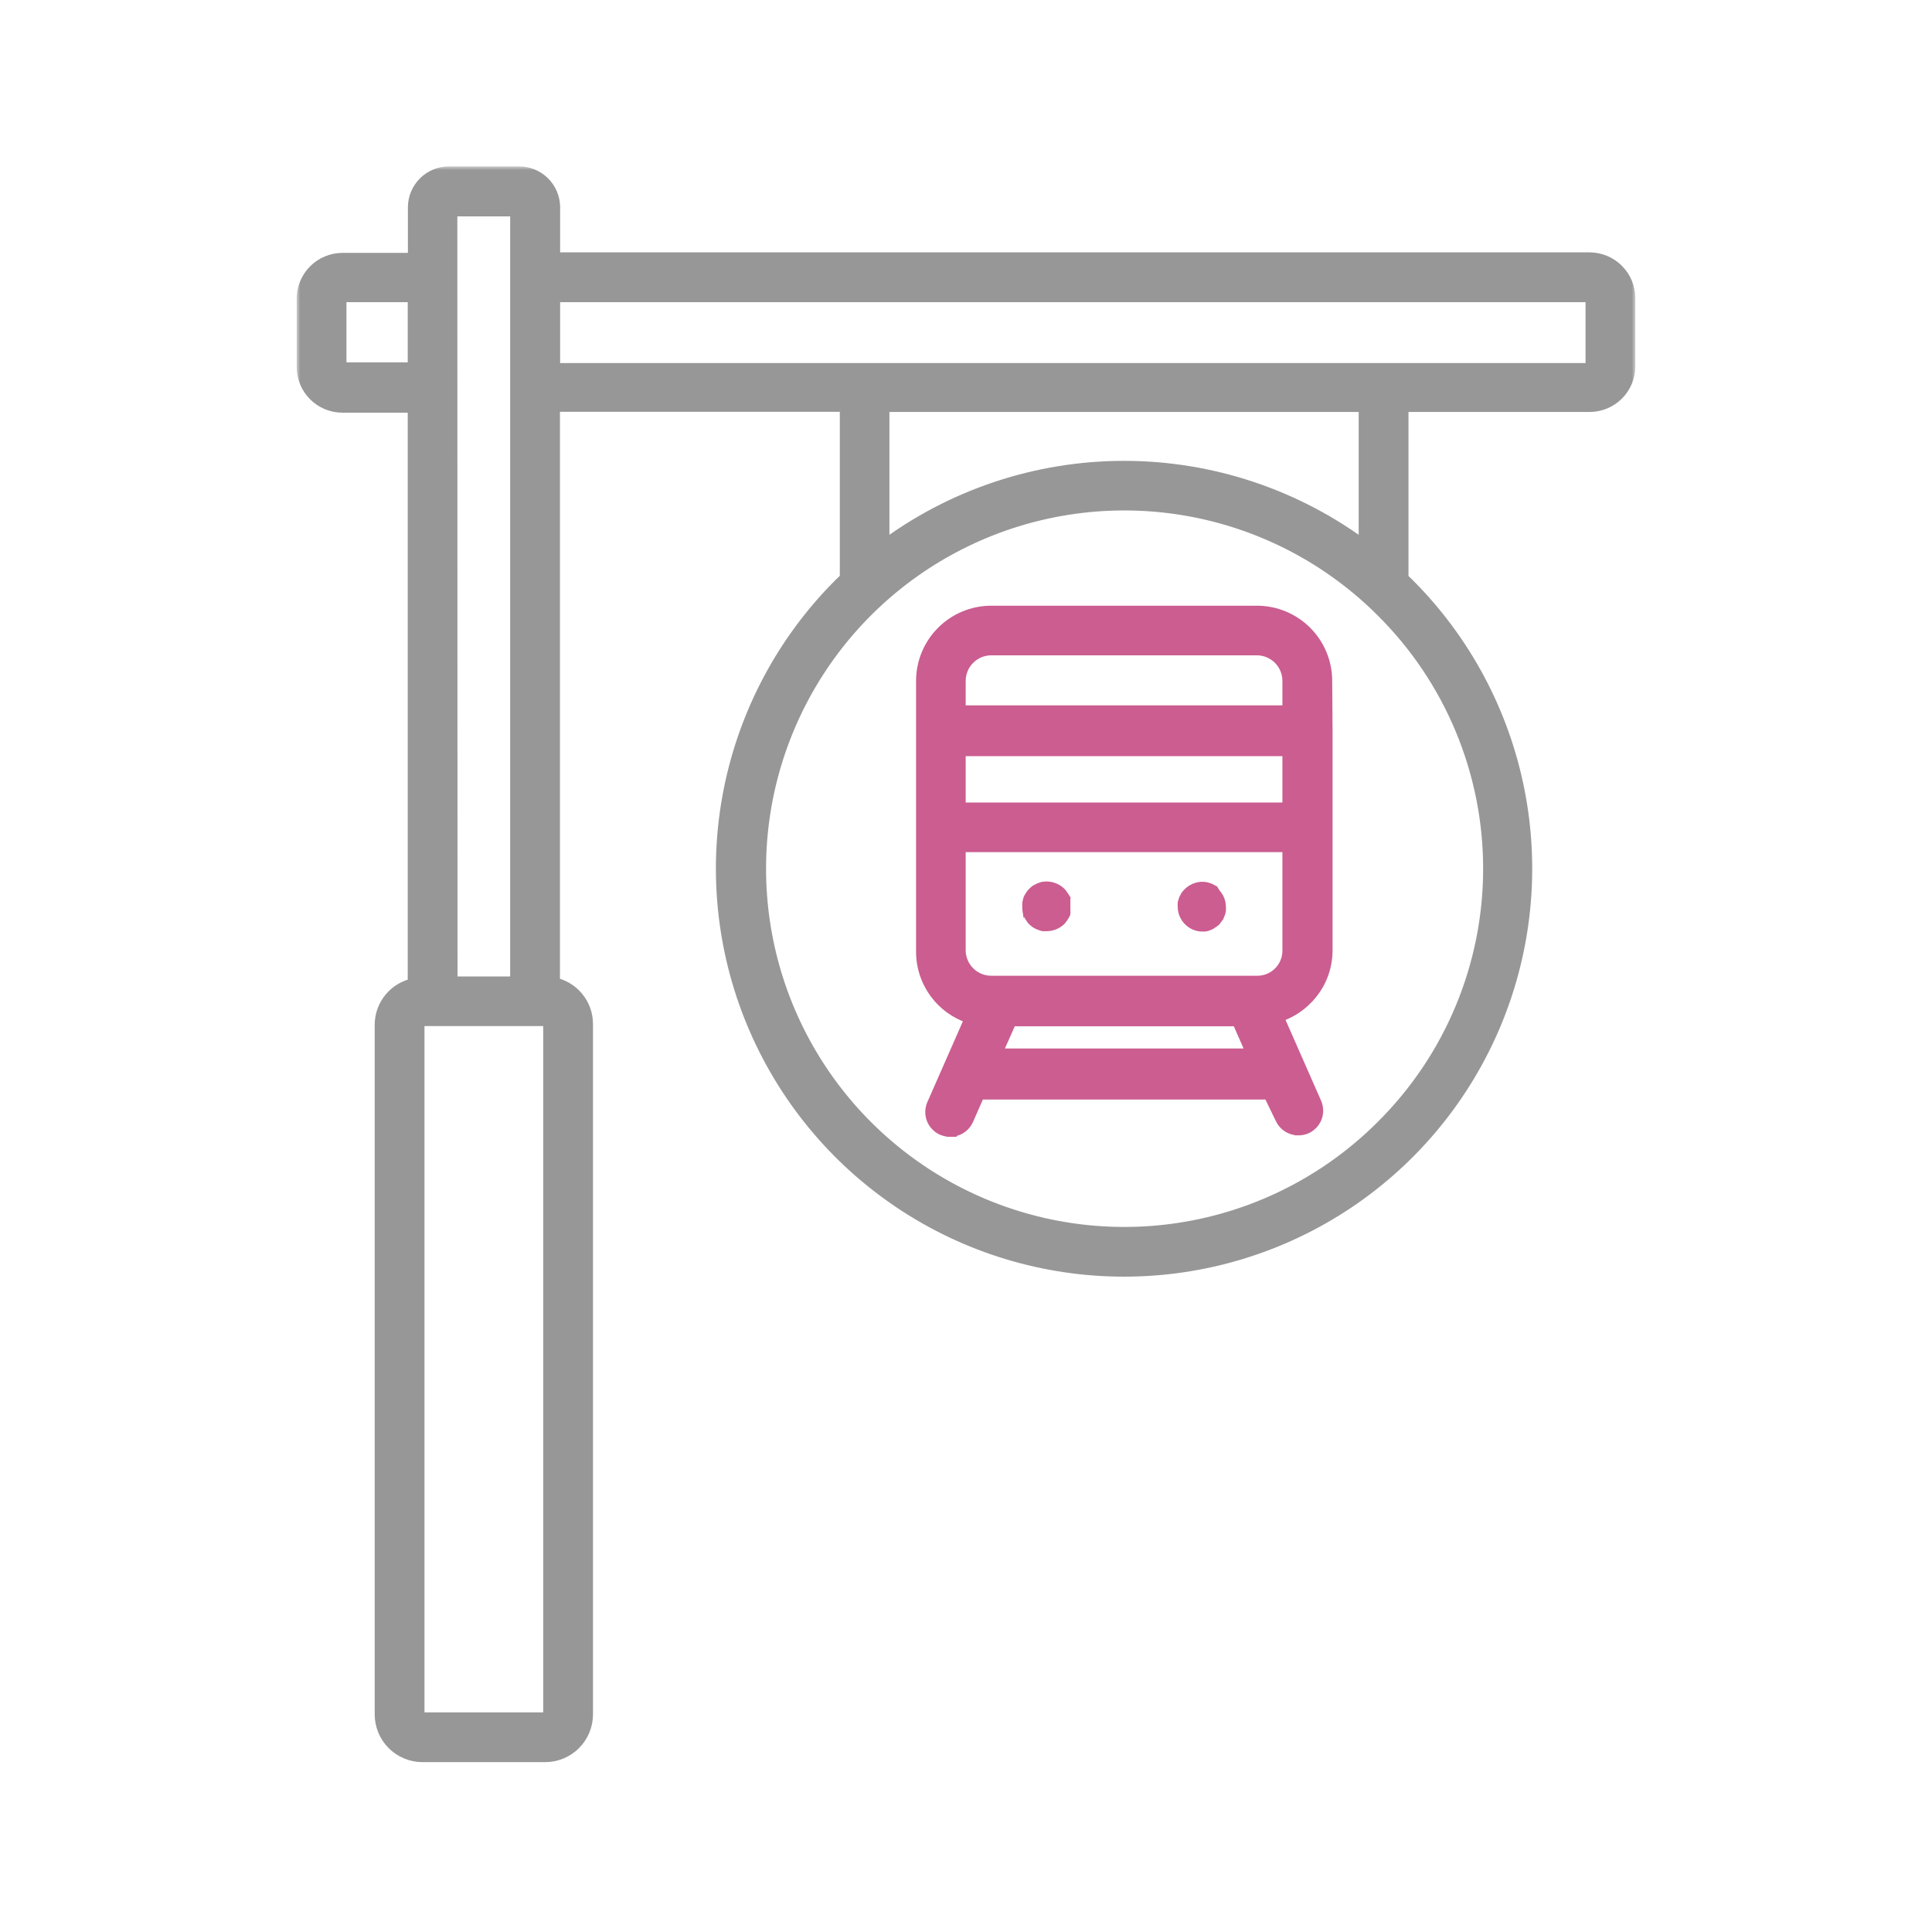 <svg width="267" height="267" viewBox="0 0 267 267" fill="none" xmlns="http://www.w3.org/2000/svg">
<mask id="mask0_5210_5259" style="mask-type:alpha" maskUnits="userSpaceOnUse" x="0" y="0" width="267" height="267">
<rect width="267" height="267" fill="#D9D9D9"/>
</mask>
<g mask="url(#mask0_5210_5259)">
<mask id="path-2-outside-1_5210_5259" maskUnits="userSpaceOnUse" x="41" y="23" width="185" height="221" fill="black">
<rect fill="white" x="41" y="23" width="185" height="221"/>
<path d="M219.682 35.875H76.41V28.59C76.391 27.366 75.891 26.198 75.019 25.34C74.146 24.481 72.971 24 71.747 24H62.034C60.797 24 59.611 24.491 58.737 25.366C57.863 26.24 57.371 27.426 57.371 28.662V35.947H47.318C45.91 35.954 44.561 36.516 43.565 37.512C42.569 38.508 42.006 39.857 42 41.266V50.712C42 51.41 42.138 52.102 42.405 52.747C42.672 53.392 43.064 53.978 43.558 54.472C44.051 54.966 44.638 55.358 45.283 55.625C45.928 55.892 46.62 56.03 47.318 56.03H57.347V136.165C56.063 136.399 54.902 137.077 54.068 138.08C53.233 139.083 52.778 140.348 52.782 141.653V236.941C52.788 238.421 53.379 239.838 54.425 240.884C55.471 241.93 56.888 242.52 58.367 242.527H75.365C76.845 242.52 78.262 241.93 79.308 240.884C80.354 239.838 80.944 238.421 80.951 236.941V141.532C80.955 140.227 80.499 138.962 79.665 137.959C78.83 136.955 77.669 136.277 76.385 136.044V55.908H117.06V79.998L116.186 80.847C108.43 88.593 103.147 98.465 101.004 109.214C98.862 119.964 99.957 131.107 104.151 141.234C108.344 151.361 115.448 160.016 124.563 166.103C133.678 172.191 144.394 175.437 155.355 175.432C166.311 175.432 177.021 172.184 186.131 166.098C195.24 160.012 202.341 151.36 206.533 141.239C210.726 131.117 211.823 119.979 209.685 109.234C207.548 98.488 202.272 88.618 194.524 80.872L193.65 80.022V55.933H219.682C221.076 55.933 222.414 55.386 223.408 54.41C224.403 53.433 224.975 52.105 225 50.712V41.193C224.994 39.784 224.431 38.435 223.435 37.439C222.439 36.443 221.09 35.881 219.682 35.875ZM57.347 51.076H47.318C47.216 51.111 47.105 51.111 47.002 51.076C46.959 51.031 46.926 50.978 46.905 50.919C46.884 50.861 46.876 50.798 46.881 50.736V41.193C46.881 41.077 46.927 40.966 47.009 40.884C47.091 40.802 47.202 40.756 47.318 40.756H57.347V51.076ZM62.204 28.905H71.504V38.303V135.947H62.228L62.204 28.905ZM76.07 236.941C76.07 237.128 75.996 237.307 75.863 237.439C75.731 237.572 75.552 237.646 75.365 237.646H58.367C58.18 237.646 58.001 237.572 57.869 237.439C57.737 237.307 57.663 237.128 57.663 236.941V141.532C57.66 141.437 57.675 141.343 57.709 141.255C57.743 141.167 57.795 141.086 57.86 141.018C57.926 140.95 58.005 140.896 58.092 140.859C58.179 140.822 58.273 140.803 58.367 140.803H75.365C75.46 140.803 75.554 140.822 75.641 140.859C75.728 140.896 75.806 140.95 75.872 141.018C75.938 141.086 75.989 141.167 76.023 141.255C76.057 141.343 76.073 141.437 76.07 141.532V236.941ZM191.076 155.786C184.01 162.845 175.01 167.651 165.214 169.596C155.417 171.541 145.264 170.538 136.037 166.713C126.811 162.889 118.925 156.415 113.377 148.11C107.829 139.804 104.868 130.041 104.868 120.053C104.868 110.065 107.829 100.302 113.377 91.997C118.925 83.692 126.811 77.218 136.037 73.393C145.264 69.569 155.417 68.566 165.214 70.51C175.01 72.455 184.01 77.261 191.076 84.32C195.795 88.998 199.54 94.564 202.096 100.697C204.652 106.83 205.969 113.409 205.969 120.053C205.969 126.698 204.652 133.276 202.096 139.409C199.54 145.542 195.795 151.108 191.076 155.786ZM121.917 75.869V55.933H188.769V75.869C179.136 68.614 167.403 64.69 155.343 64.69C143.283 64.69 131.55 68.614 121.917 75.869ZM220.119 50.712C220.122 50.771 220.113 50.831 220.093 50.886C220.073 50.942 220.041 50.993 220 51.037C219.959 51.08 219.91 51.114 219.855 51.138C219.8 51.161 219.741 51.173 219.682 51.173H76.41V40.756H219.682C219.739 40.756 219.796 40.767 219.849 40.789C219.902 40.811 219.95 40.843 219.991 40.884C220.032 40.924 220.064 40.972 220.086 41.025C220.108 41.078 220.119 41.135 220.119 41.193V50.712Z"/>
</mask>
<path d="M219.682 35.875H76.41V28.59C76.391 27.366 75.891 26.198 75.019 25.34C74.146 24.481 72.971 24 71.747 24H62.034C60.797 24 59.611 24.491 58.737 25.366C57.863 26.24 57.371 27.426 57.371 28.662V35.947H47.318C45.91 35.954 44.561 36.516 43.565 37.512C42.569 38.508 42.006 39.857 42 41.266V50.712C42 51.41 42.138 52.102 42.405 52.747C42.672 53.392 43.064 53.978 43.558 54.472C44.051 54.966 44.638 55.358 45.283 55.625C45.928 55.892 46.62 56.03 47.318 56.03H57.347V136.165C56.063 136.399 54.902 137.077 54.068 138.08C53.233 139.083 52.778 140.348 52.782 141.653V236.941C52.788 238.421 53.379 239.838 54.425 240.884C55.471 241.93 56.888 242.52 58.367 242.527H75.365C76.845 242.52 78.262 241.93 79.308 240.884C80.354 239.838 80.944 238.421 80.951 236.941V141.532C80.955 140.227 80.499 138.962 79.665 137.959C78.83 136.955 77.669 136.277 76.385 136.044V55.908H117.06V79.998L116.186 80.847C108.43 88.593 103.147 98.465 101.004 109.214C98.862 119.964 99.957 131.107 104.151 141.234C108.344 151.361 115.448 160.016 124.563 166.103C133.678 172.191 144.394 175.437 155.355 175.432C166.311 175.432 177.021 172.184 186.131 166.098C195.24 160.012 202.341 151.36 206.533 141.239C210.726 131.117 211.823 119.979 209.685 109.234C207.548 98.488 202.272 88.618 194.524 80.872L193.65 80.022V55.933H219.682C221.076 55.933 222.414 55.386 223.408 54.41C224.403 53.433 224.975 52.105 225 50.712V41.193C224.994 39.784 224.431 38.435 223.435 37.439C222.439 36.443 221.09 35.881 219.682 35.875ZM57.347 51.076H47.318C47.216 51.111 47.105 51.111 47.002 51.076C46.959 51.031 46.926 50.978 46.905 50.919C46.884 50.861 46.876 50.798 46.881 50.736V41.193C46.881 41.077 46.927 40.966 47.009 40.884C47.091 40.802 47.202 40.756 47.318 40.756H57.347V51.076ZM62.204 28.905H71.504V38.303V135.947H62.228L62.204 28.905ZM76.07 236.941C76.07 237.128 75.996 237.307 75.863 237.439C75.731 237.572 75.552 237.646 75.365 237.646H58.367C58.18 237.646 58.001 237.572 57.869 237.439C57.737 237.307 57.663 237.128 57.663 236.941V141.532C57.66 141.437 57.675 141.343 57.709 141.255C57.743 141.167 57.795 141.086 57.86 141.018C57.926 140.95 58.005 140.896 58.092 140.859C58.179 140.822 58.273 140.803 58.367 140.803H75.365C75.46 140.803 75.554 140.822 75.641 140.859C75.728 140.896 75.806 140.95 75.872 141.018C75.938 141.086 75.989 141.167 76.023 141.255C76.057 141.343 76.073 141.437 76.07 141.532V236.941ZM191.076 155.786C184.01 162.845 175.01 167.651 165.214 169.596C155.417 171.541 145.264 170.538 136.037 166.713C126.811 162.889 118.925 156.415 113.377 148.11C107.829 139.804 104.868 130.041 104.868 120.053C104.868 110.065 107.829 100.302 113.377 91.997C118.925 83.692 126.811 77.218 136.037 73.393C145.264 69.569 155.417 68.566 165.214 70.51C175.01 72.455 184.01 77.261 191.076 84.32C195.795 88.998 199.54 94.564 202.096 100.697C204.652 106.83 205.969 113.409 205.969 120.053C205.969 126.698 204.652 133.276 202.096 139.409C199.54 145.542 195.795 151.108 191.076 155.786ZM121.917 75.869V55.933H188.769V75.869C179.136 68.614 167.403 64.69 155.343 64.69C143.283 64.69 131.55 68.614 121.917 75.869ZM220.119 50.712C220.122 50.771 220.113 50.831 220.093 50.886C220.073 50.942 220.041 50.993 220 51.037C219.959 51.08 219.91 51.114 219.855 51.138C219.8 51.161 219.741 51.173 219.682 51.173H76.41V40.756H219.682C219.739 40.756 219.796 40.767 219.849 40.789C219.902 40.811 219.95 40.843 219.991 40.884C220.032 40.924 220.064 40.972 220.086 41.025C220.108 41.078 220.119 41.135 220.119 41.193V50.712Z" fill="#979797"/>
<path d="M219.682 35.875H76.41V28.59C76.391 27.366 75.891 26.198 75.019 25.34C74.146 24.481 72.971 24 71.747 24H62.034C60.797 24 59.611 24.491 58.737 25.366C57.863 26.24 57.371 27.426 57.371 28.662V35.947H47.318C45.91 35.954 44.561 36.516 43.565 37.512C42.569 38.508 42.006 39.857 42 41.266V50.712C42 51.41 42.138 52.102 42.405 52.747C42.672 53.392 43.064 53.978 43.558 54.472C44.051 54.966 44.638 55.358 45.283 55.625C45.928 55.892 46.62 56.03 47.318 56.03H57.347V136.165C56.063 136.399 54.902 137.077 54.068 138.08C53.233 139.083 52.778 140.348 52.782 141.653V236.941C52.788 238.421 53.379 239.838 54.425 240.884C55.471 241.93 56.888 242.52 58.367 242.527H75.365C76.845 242.52 78.262 241.93 79.308 240.884C80.354 239.838 80.944 238.421 80.951 236.941V141.532C80.955 140.227 80.499 138.962 79.665 137.959C78.83 136.955 77.669 136.277 76.385 136.044V55.908H117.06V79.998L116.186 80.847C108.43 88.593 103.147 98.465 101.004 109.214C98.862 119.964 99.957 131.107 104.151 141.234C108.344 151.361 115.448 160.016 124.563 166.103C133.678 172.191 144.394 175.437 155.355 175.432C166.311 175.432 177.021 172.184 186.131 166.098C195.24 160.012 202.341 151.36 206.533 141.239C210.726 131.117 211.823 119.979 209.685 109.234C207.548 98.488 202.272 88.618 194.524 80.872L193.65 80.022V55.933H219.682C221.076 55.933 222.414 55.386 223.408 54.41C224.403 53.433 224.975 52.105 225 50.712V41.193C224.994 39.784 224.431 38.435 223.435 37.439C222.439 36.443 221.09 35.881 219.682 35.875ZM57.347 51.076H47.318C47.216 51.111 47.105 51.111 47.002 51.076C46.959 51.031 46.926 50.978 46.905 50.919C46.884 50.861 46.876 50.798 46.881 50.736V41.193C46.881 41.077 46.927 40.966 47.009 40.884C47.091 40.802 47.202 40.756 47.318 40.756H57.347V51.076ZM62.204 28.905H71.504V38.303V135.947H62.228L62.204 28.905ZM76.07 236.941C76.07 237.128 75.996 237.307 75.863 237.439C75.731 237.572 75.552 237.646 75.365 237.646H58.367C58.18 237.646 58.001 237.572 57.869 237.439C57.737 237.307 57.663 237.128 57.663 236.941V141.532C57.66 141.437 57.675 141.343 57.709 141.255C57.743 141.167 57.795 141.086 57.86 141.018C57.926 140.95 58.005 140.896 58.092 140.859C58.179 140.822 58.273 140.803 58.367 140.803H75.365C75.46 140.803 75.554 140.822 75.641 140.859C75.728 140.896 75.806 140.95 75.872 141.018C75.938 141.086 75.989 141.167 76.023 141.255C76.057 141.343 76.073 141.437 76.07 141.532V236.941ZM191.076 155.786C184.01 162.845 175.01 167.651 165.214 169.596C155.417 171.541 145.264 170.538 136.037 166.713C126.811 162.889 118.925 156.415 113.377 148.11C107.829 139.804 104.868 130.041 104.868 120.053C104.868 110.065 107.829 100.302 113.377 91.997C118.925 83.692 126.811 77.218 136.037 73.393C145.264 69.569 155.417 68.566 165.214 70.51C175.01 72.455 184.01 77.261 191.076 84.32C195.795 88.998 199.54 94.564 202.096 100.697C204.652 106.83 205.969 113.409 205.969 120.053C205.969 126.698 204.652 133.276 202.096 139.409C199.54 145.542 195.795 151.108 191.076 155.786ZM121.917 75.869V55.933H188.769V75.869C179.136 68.614 167.403 64.69 155.343 64.69C143.283 64.69 131.55 68.614 121.917 75.869ZM220.119 50.712C220.122 50.771 220.113 50.831 220.093 50.886C220.073 50.942 220.041 50.993 220 51.037C219.959 51.08 219.91 51.114 219.855 51.138C219.8 51.161 219.741 51.173 219.682 51.173H76.41V40.756H219.682C219.739 40.756 219.796 40.767 219.849 40.789C219.902 40.811 219.95 40.843 219.991 40.884C220.032 40.924 220.064 40.972 220.086 41.025C220.108 41.078 220.119 41.135 220.119 41.193V50.712Z" stroke="#979797" stroke-width="2" mask="url(#path-2-outside-1_5210_5259)"/>
<path d="M138.105 145.402H172.631L170.837 141.327H139.919L138.105 145.402ZM132.955 131.329L132.961 131.529C133.015 132.524 133.436 133.467 134.146 134.173C134.903 134.926 135.928 135.349 136.996 135.349H173.718C174.246 135.354 174.77 135.255 175.26 135.056C175.749 134.856 176.194 134.56 176.567 134.187C176.941 133.813 177.236 133.369 177.436 132.88C177.635 132.391 177.735 131.866 177.729 131.338V117.262H132.955V131.329ZM132.955 111.405H177.729V104.003H132.955V111.405ZM183.658 131.306C183.663 132.603 183.41 133.89 182.914 135.089C182.418 136.287 181.688 137.374 180.769 138.288L180.77 138.289C179.706 139.362 178.414 140.175 176.992 140.672L182.11 152.305L182.214 152.573C182.304 152.846 182.353 153.132 182.36 153.421C182.37 153.805 182.304 154.188 182.165 154.547C182.026 154.906 181.817 155.234 181.552 155.513C181.353 155.721 181.124 155.9 180.874 156.041L180.61 156.173C180.242 156.33 179.846 156.408 179.446 156.406H179.443C179.442 156.406 179.441 156.407 179.439 156.407V156.406C178.874 156.409 178.319 156.249 177.843 155.943C177.365 155.637 176.986 155.198 176.753 154.68V154.679L175.195 151.453H135.502L134.006 154.869L134.004 154.874C133.771 155.392 133.391 155.831 132.913 156.138C132.438 156.442 131.885 156.603 131.321 156.601L131.322 156.602C131.319 156.602 131.316 156.601 131.313 156.601C131.312 156.601 131.311 156.602 131.31 156.602V156.601C130.902 156.606 130.497 156.527 130.122 156.367L129.858 156.235C129.608 156.094 129.38 155.916 129.181 155.707C128.915 155.429 128.706 155.1 128.567 154.741C128.429 154.382 128.363 153.999 128.372 153.614C128.381 153.23 128.466 152.851 128.622 152.499L133.739 140.866C131.88 140.218 130.251 139.03 129.067 137.446C127.769 135.709 127.076 133.594 127.098 131.425V94.106C127.098 91.481 128.141 88.963 129.997 87.107C131.853 85.251 134.371 84.208 136.996 84.208H173.712C175.014 84.208 176.303 84.465 177.506 84.964C178.708 85.463 179.8 86.195 180.72 87.116C181.639 88.038 182.368 89.132 182.864 90.336C183.36 91.538 183.613 92.827 183.61 94.127L183.658 101.071V131.306ZM132.955 97.977H177.729V94.106C177.729 93.037 177.306 92.013 176.553 91.256C175.847 90.546 174.904 90.125 173.909 90.07L173.71 90.064H136.996C136.464 90.064 135.936 90.17 135.444 90.374C134.953 90.578 134.506 90.878 134.131 91.256C133.755 91.633 133.458 92.081 133.256 92.574C133.054 93.067 132.952 93.595 132.955 94.127V97.977Z" fill="#CB5D90" stroke="#CB5D90"/>
<path d="M144.096 122.364C144.569 122.282 145.055 122.313 145.515 122.454C145.917 122.578 146.288 122.783 146.606 123.057L146.739 123.178L146.745 123.184C146.881 123.32 147.002 123.471 147.105 123.634H147.104C147.154 123.703 147.202 123.774 147.245 123.848L147.38 124.104L147.42 124.191L147.425 124.288C147.433 124.452 147.433 124.616 147.425 124.779C147.435 124.939 147.435 125.099 147.425 125.259C147.435 125.411 147.435 125.564 147.425 125.716C147.438 125.887 147.439 126.059 147.424 126.229L147.415 126.326L147.37 126.413C147.205 126.732 147.006 127.033 146.774 127.308L146.756 127.328L146.736 127.347C146.18 127.877 145.443 128.179 144.674 128.189H144.101L144.023 128.164L143.586 128.018L143.582 128.017C143.385 127.949 143.198 127.856 143.026 127.739L142.995 127.716L142.631 127.424L142.613 127.41L142.598 127.396C142.448 127.252 142.323 127.086 142.225 126.903C142.122 126.758 142.03 126.604 141.955 126.442L141.945 126.42L141.937 126.397C141.868 126.203 141.822 126.002 141.794 125.798L141.793 125.799C141.765 125.62 141.764 125.438 141.785 125.258C141.764 125.073 141.766 124.886 141.793 124.702L141.795 124.688L141.798 124.675C141.834 124.501 141.878 124.329 141.933 124.16L141.942 124.132L141.955 124.104C142.03 123.943 142.12 123.79 142.223 123.646C142.321 123.471 142.447 123.313 142.596 123.178C142.725 123.041 142.868 122.918 143.022 122.811L143.052 122.79L143.084 122.774L143.521 122.556L143.553 122.54L143.586 122.528L144.023 122.383L144.059 122.371L144.096 122.364Z" fill="#CB5D90" stroke="#CB5D90"/>
<path d="M165.296 122.495C165.698 122.37 166.122 122.333 166.538 122.387L166.717 122.415L166.745 122.421L166.773 122.43L167.234 122.575L167.277 122.589L167.317 122.61L167.73 122.829L167.854 122.895L167.926 123.014L168.119 123.338C168.366 123.6 168.566 123.904 168.702 124.238C168.843 124.582 168.914 124.949 168.917 125.32C168.931 125.5 168.932 125.68 168.918 125.859L168.917 125.875L168.915 125.89C168.887 126.093 168.824 126.29 168.734 126.475C168.669 126.662 168.575 126.837 168.454 126.994L168.455 126.995L168.164 127.384L168.121 127.44L168.063 127.483L167.681 127.769L167.682 127.77C167.523 127.893 167.345 127.987 167.155 128.054C166.971 128.144 166.774 128.206 166.57 128.234L166.536 128.239H166.023L166.007 128.238C165.3 128.191 164.633 127.889 164.132 127.389V127.388C163.857 127.117 163.638 126.796 163.488 126.44C163.337 126.084 163.258 125.7 163.257 125.312L163.258 125.312C163.247 125.137 163.246 124.962 163.259 124.788L163.263 124.73L163.28 124.675L163.426 124.213L163.439 124.17L163.461 124.13L163.68 123.717L163.693 123.69L163.711 123.665C163.795 123.544 163.889 123.43 163.991 123.324L164.096 123.221C164.431 122.885 164.843 122.636 165.296 122.495Z" fill="#CB5D90" stroke="#CB5D90"/>
</g>
</svg>
